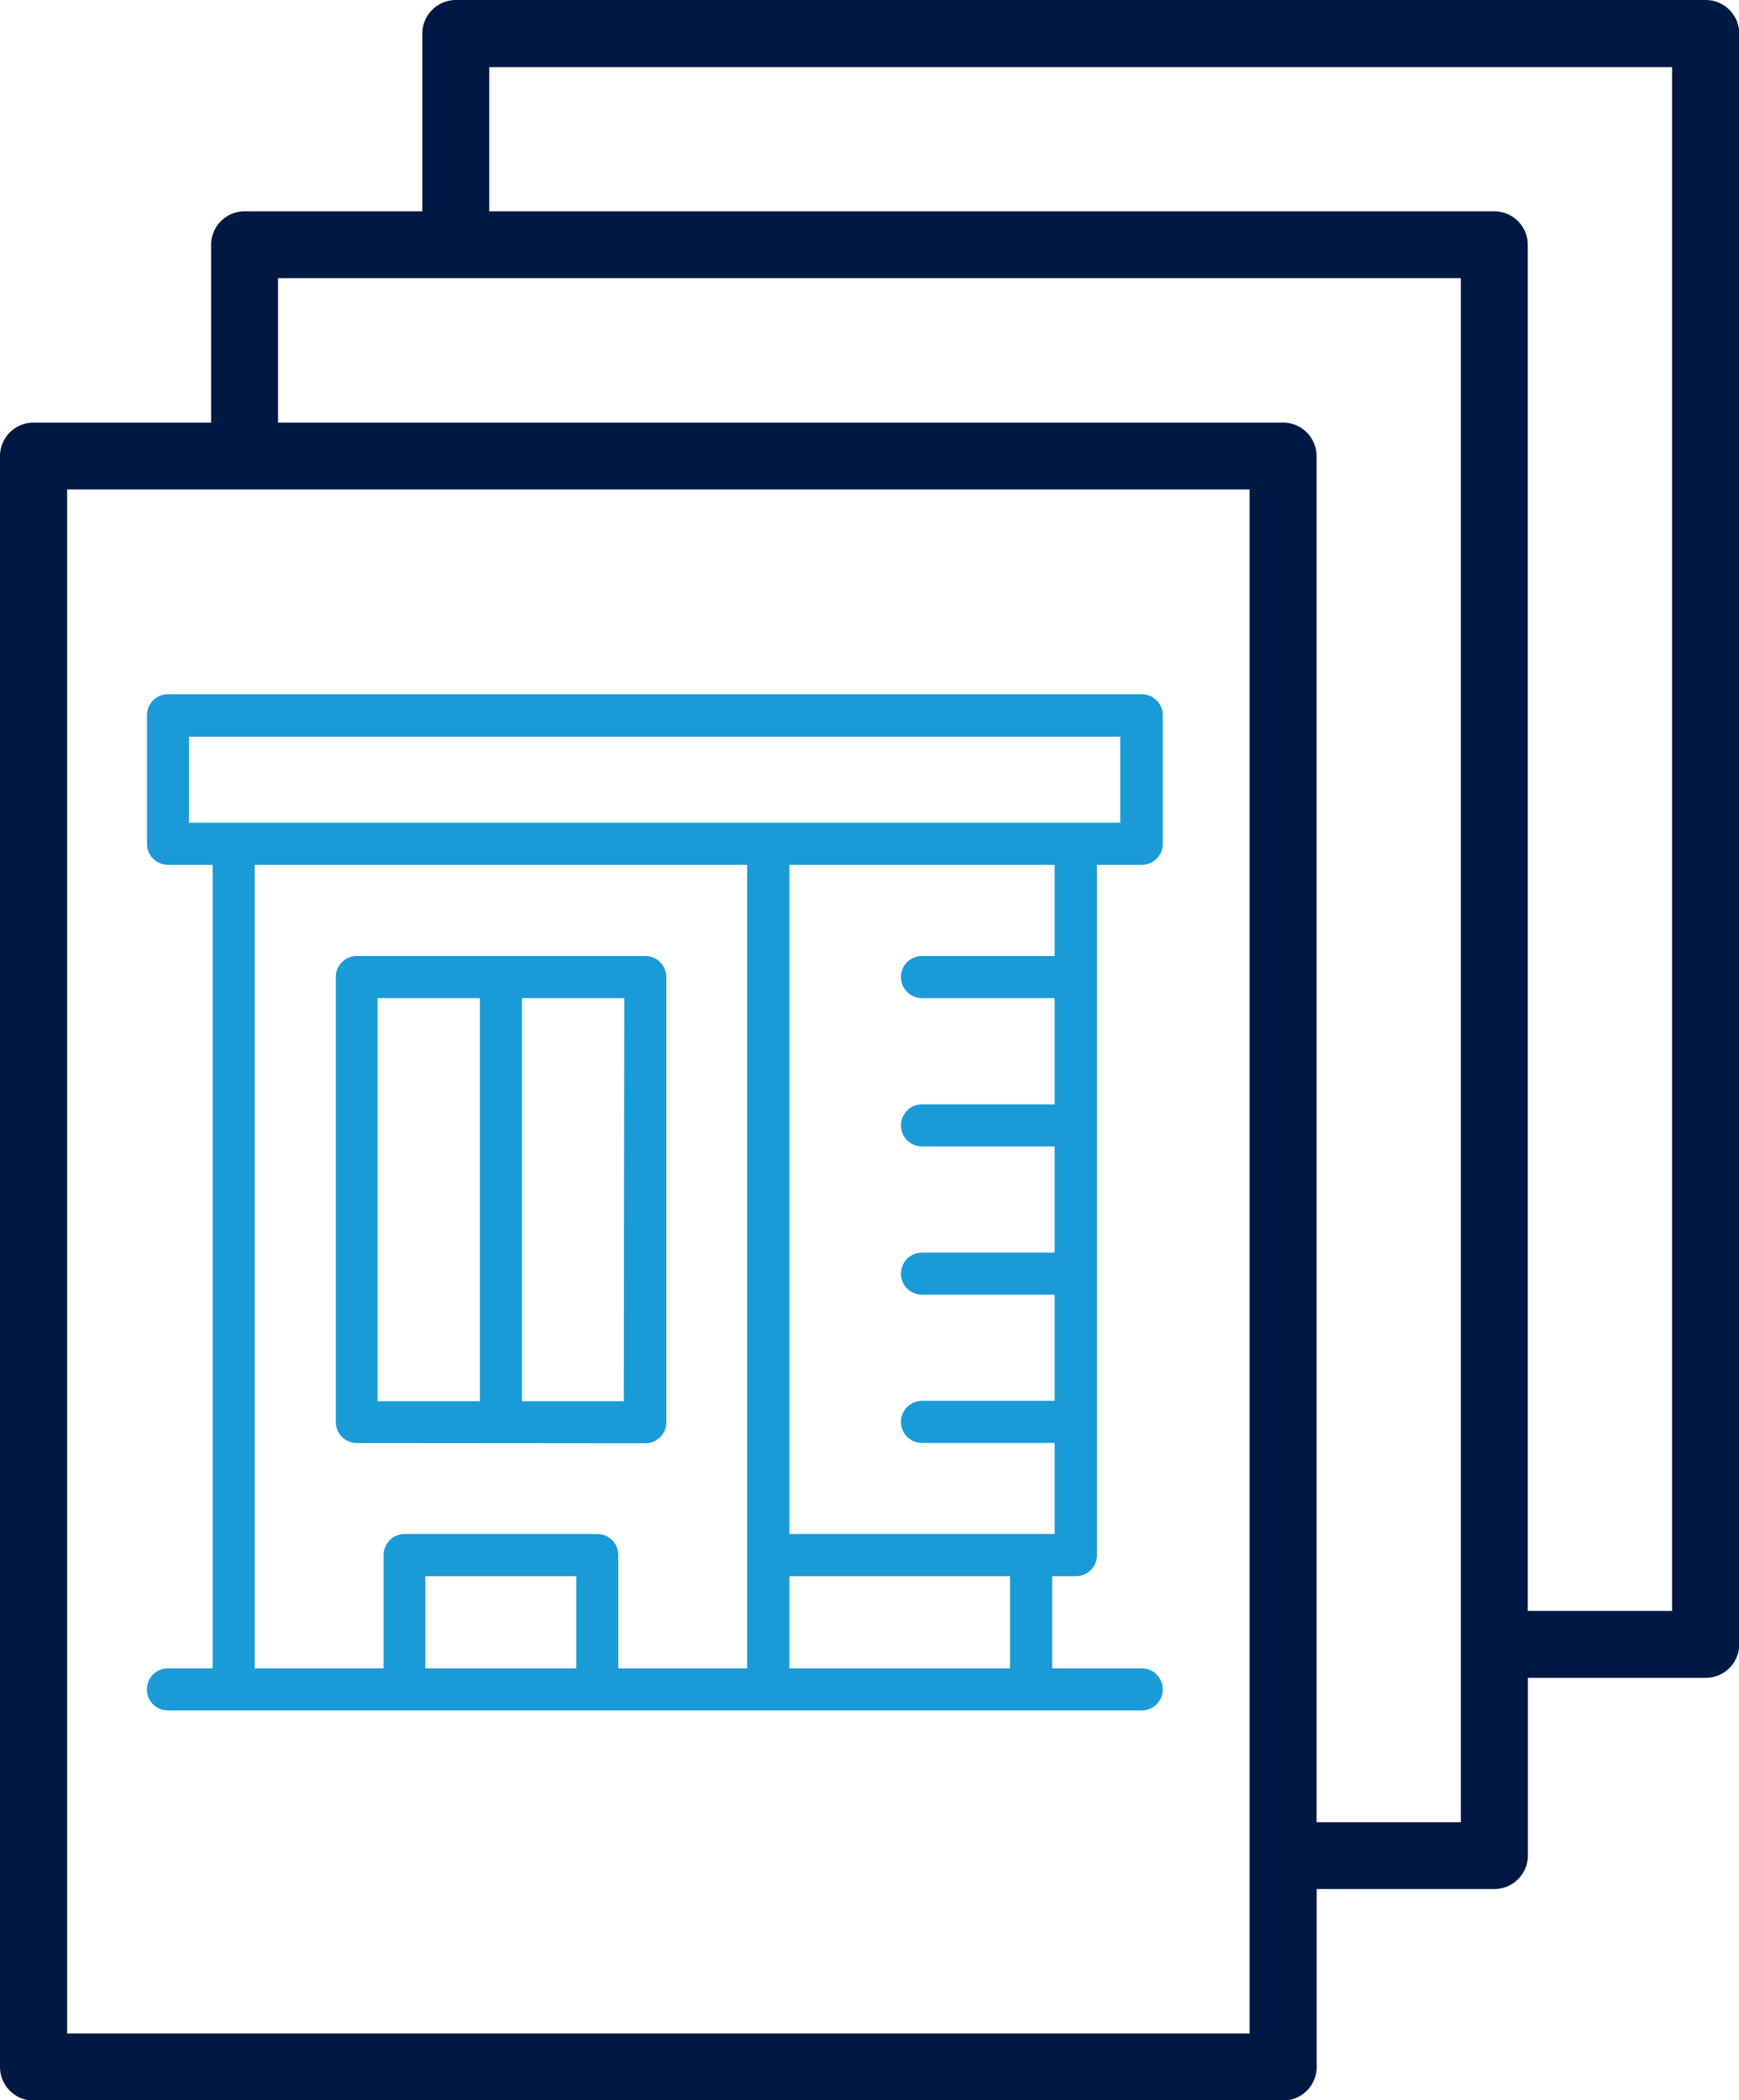 <?xml version="1.0" encoding="UTF-8"?> <svg xmlns="http://www.w3.org/2000/svg" viewBox="0 0 155.36 187.58"><defs><clipPath id="clip-path"><path fill="none" d="M0 0h155.36v187.58H0z"></path></clipPath><style>.cls-4{fill:#1a9bd7}</style></defs><g id="Layer_2" data-name="Layer 2"><g clip-path="url(#clip-path)" id="Layer_1-2" data-name="Layer 1"><path d="M149.38 143.87h-12.89v-122a3 3 0 00-3-3H43.71V6h105.67zm-18.87 18.87h-12.89v-122a3 3 0 00-3-3H24.84v-12.9h105.67zm-18.87 18.87H6V43.71h105.64zM152.37 0H40.73a3 3 0 00-3 3v15.87H21.86a3 3 0 00-3 3v15.87H3a3 3 0 00-3 3V184.6a3 3 0 003 3h111.63a3 3 0 003-3v-15.89h15.87a3 3 0 003-3v-15.86h15.88a3 3 0 003-3V3a3 3 0 00-3-3" fill="#001844"></path><path class="cls-4" d="M90.24 149H70.52v-8.23h19.72zM38 140.77h13.48V149H38zM22.75 77.24h44V149H55.24v-10.11a1.88 1.88 0 00-1.88-1.89H36.15a1.88 1.88 0 00-1.88 1.88V149H22.75zM16.89 65.8h83.19v7.68H16.89zm77.33 19.58H82.37a1.88 1.88 0 000 3.76h11.85v9.49H82.37a1.88 1.88 0 000 3.76h11.85v9.48H82.37a1.88 1.88 0 000 3.76h11.85v9.48H82.37a1.88 1.88 0 000 3.76h11.85V137h-23.7V77.24h23.7zm1.88 55.39a1.88 1.88 0 001.9-1.88V77.24h4a1.88 1.88 0 001.88-1.88V63.92A1.88 1.88 0 00102 62H15a1.88 1.88 0 00-1.87 1.88v11.48A1.88 1.88 0 0015 77.24h4V149h-4a1.88 1.88 0 000 3.76h87a1.88 1.88 0 100-3.76h-8v-8.23z"></path><path class="cls-4" d="M33.73 89.14h9.14v36h-9.14zm22 36h-9.1v-36h9.14zm1.88 3.76a1.88 1.88 0 001.92-1.9V87.26a1.88 1.88 0 00-1.88-1.88h-25.8A1.88 1.88 0 0030 87.26V127a1.88 1.88 0 001.88 1.88z"></path></g></g></svg> 